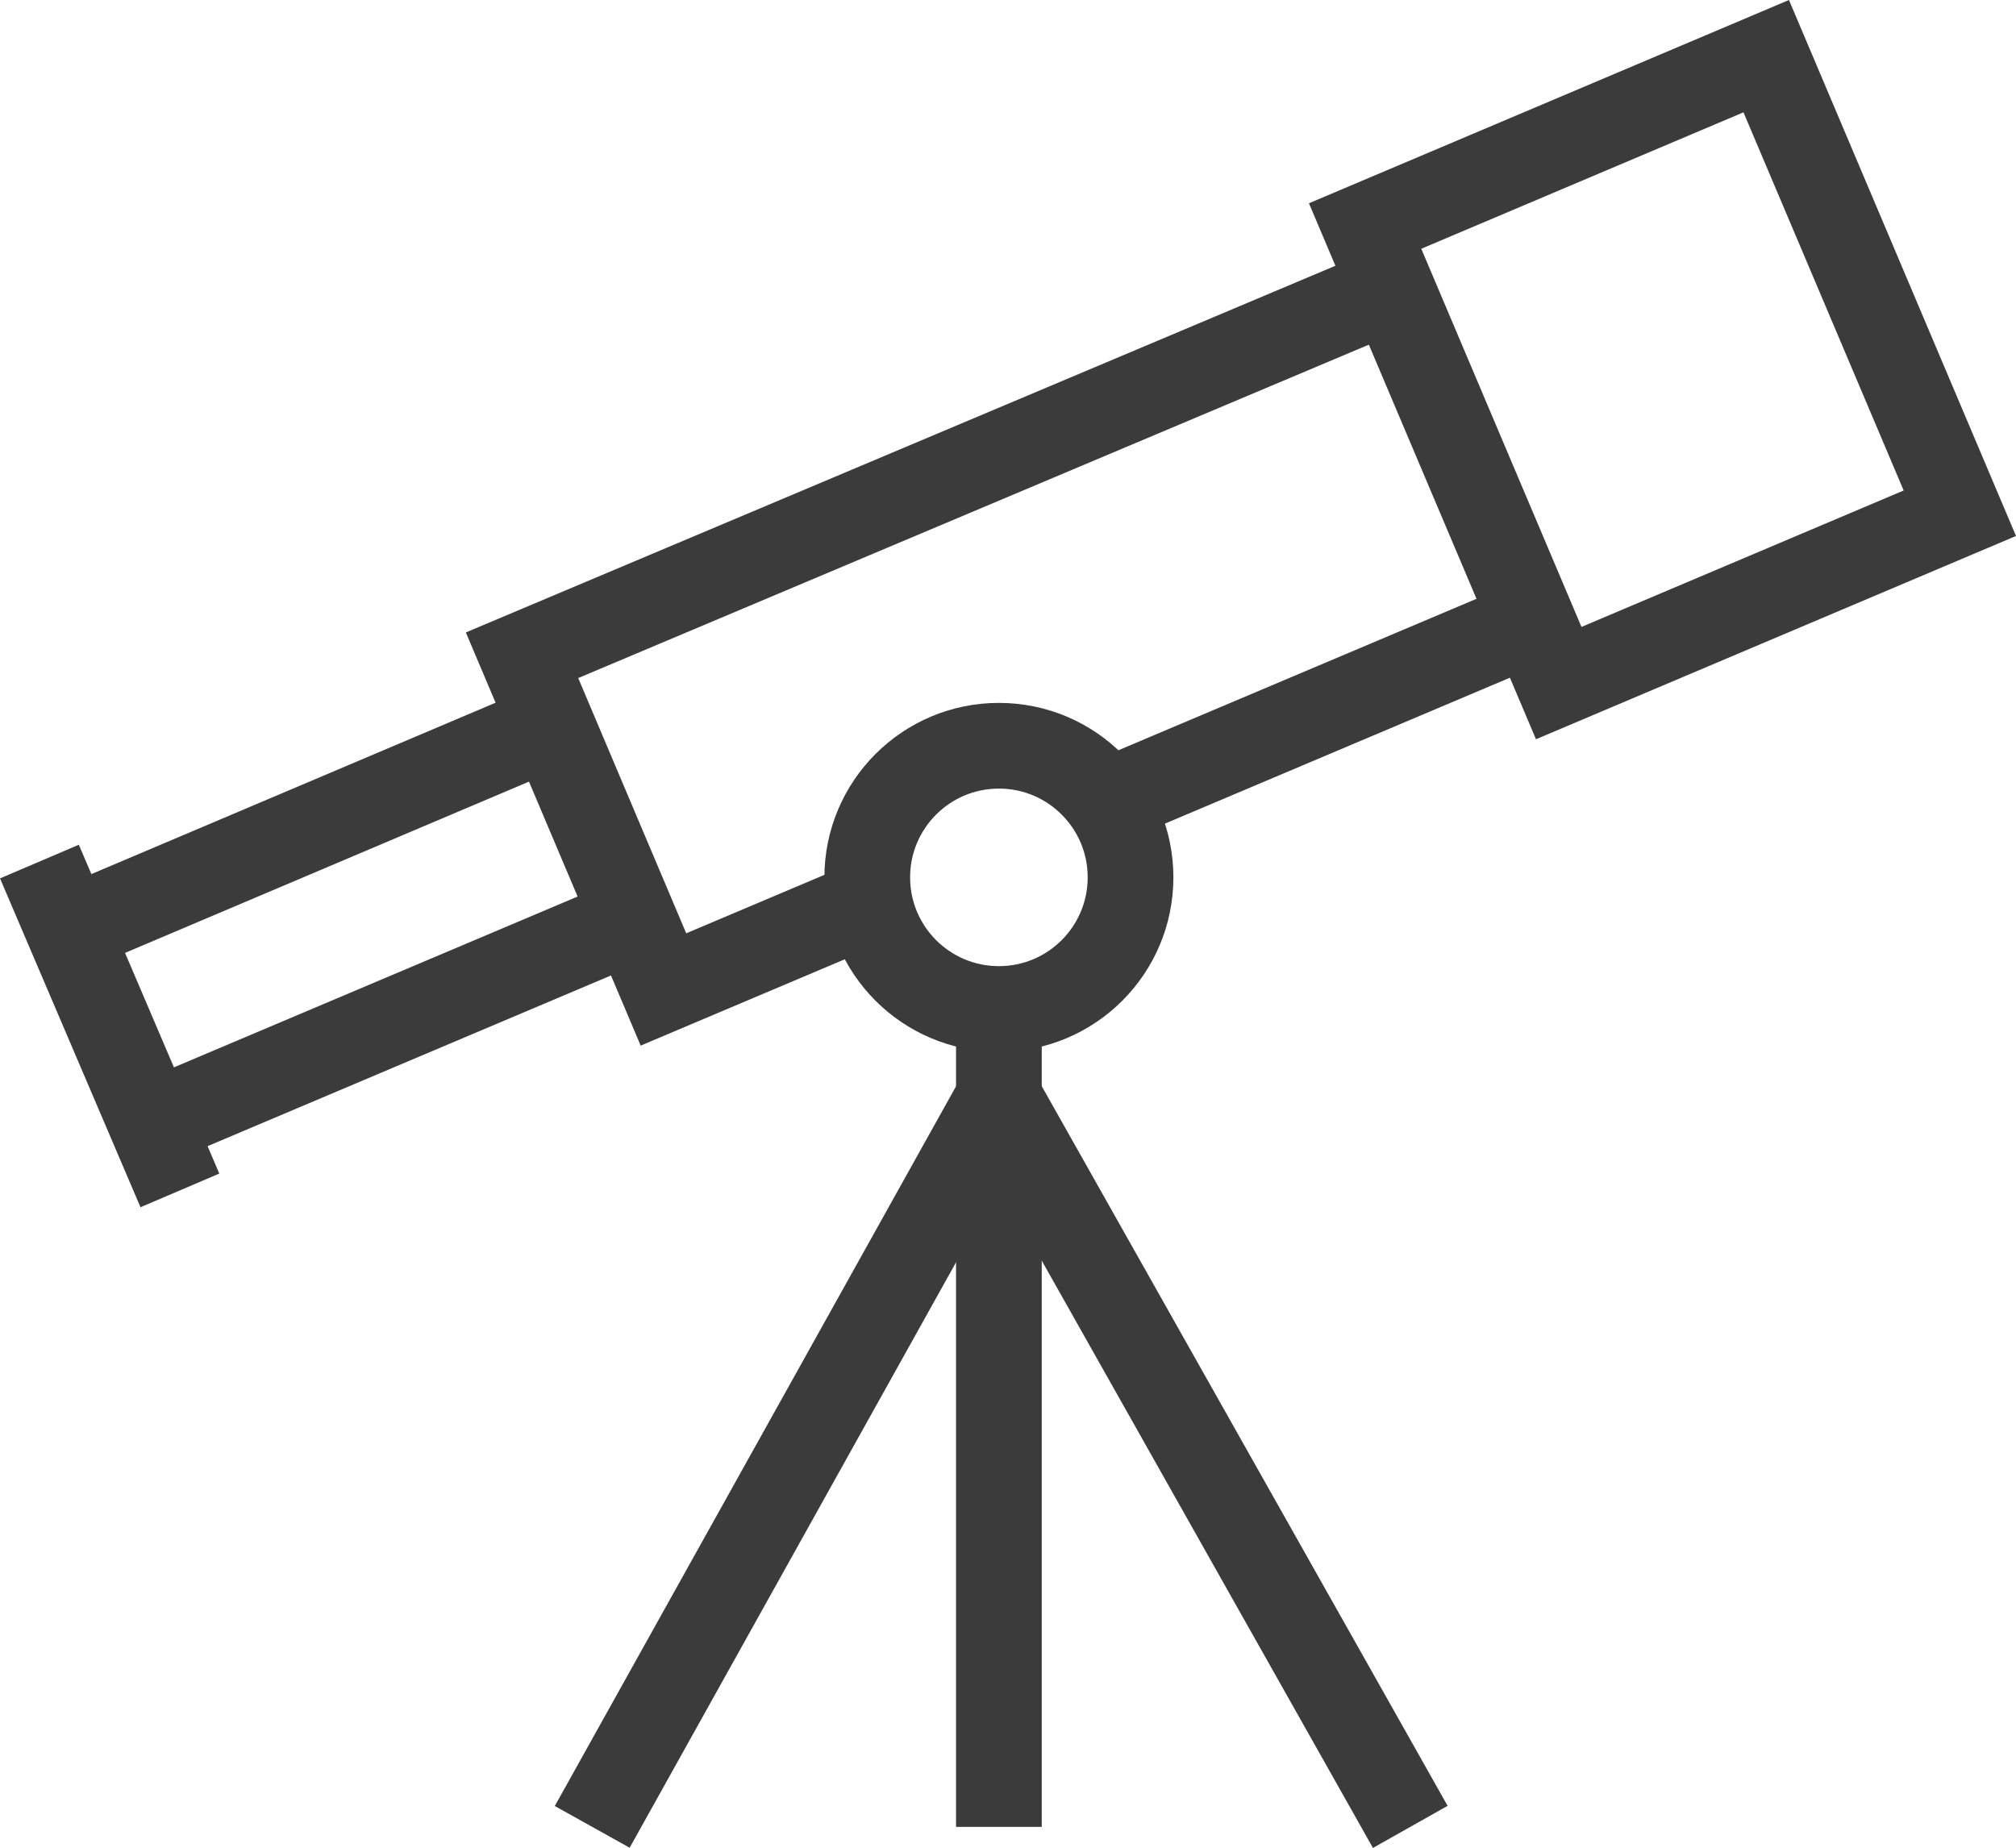 <svg xmlns="http://www.w3.org/2000/svg" width="47.045" height="43.128" viewBox="0 0 47.045 43.128">
  <g id="Group_355" data-name="Group 355" transform="translate(0.92 1.311)">
    <path id="Path_3000" data-name="Path 3000" d="M-865.518-633.021l9.49-17.025,9.6,17.025" transform="translate(878.418 674.348)" fill="none" stroke="#3b3b3b" stroke-width="2"/>
    <line id="Line_127" data-name="Line 127" y2="19.024" transform="translate(22.39 22.303)" fill="none" stroke="#3b3b3b" stroke-width="2"/>
    <line id="Line_128" data-name="Line 128" x2="3.278" y2="7.675" transform="translate(0 18.797)" fill="none" stroke="#3b3b3b" stroke-width="2"/>
    <circle id="Ellipse_21" data-name="Ellipse 21" cx="3.072" cy="3.072" r="3.072" transform="translate(19.318 16.094)" fill="none" stroke="#3b3b3b" stroke-width="2"/>
    <rect id="Rectangle_800" data-name="Rectangle 800" width="10.165" height="11.585" transform="translate(30.936 3.964) rotate(-22.954)" fill="none" stroke="#3b3b3b" stroke-width="2"/>
    <line id="Line_129" data-name="Line 129" x1="9.863" y2="4.172" transform="translate(24.9 13.231)" fill="none" stroke="#3b3b3b" stroke-width="2"/>
    <path id="Path_3001" data-name="Path 3001" d="M-858.73-650.307l-4.751,2.01-3.3-7.8,19.834-8.365" transform="translate(878.043 670.079)" fill="none" stroke="#3b3b3b" stroke-width="2"/>
    <line id="Line_130" data-name="Line 130" x1="11.248" y2="4.76" transform="translate(2.621 20.145)" fill="none" stroke="#3b3b3b" stroke-width="2"/>
    <line id="Line_131" data-name="Line 131" y1="4.768" x2="11.244" transform="translate(0.709 15.621)" fill="none" stroke="#3b3b3b" stroke-width="2"/>
  </g>
</svg>

